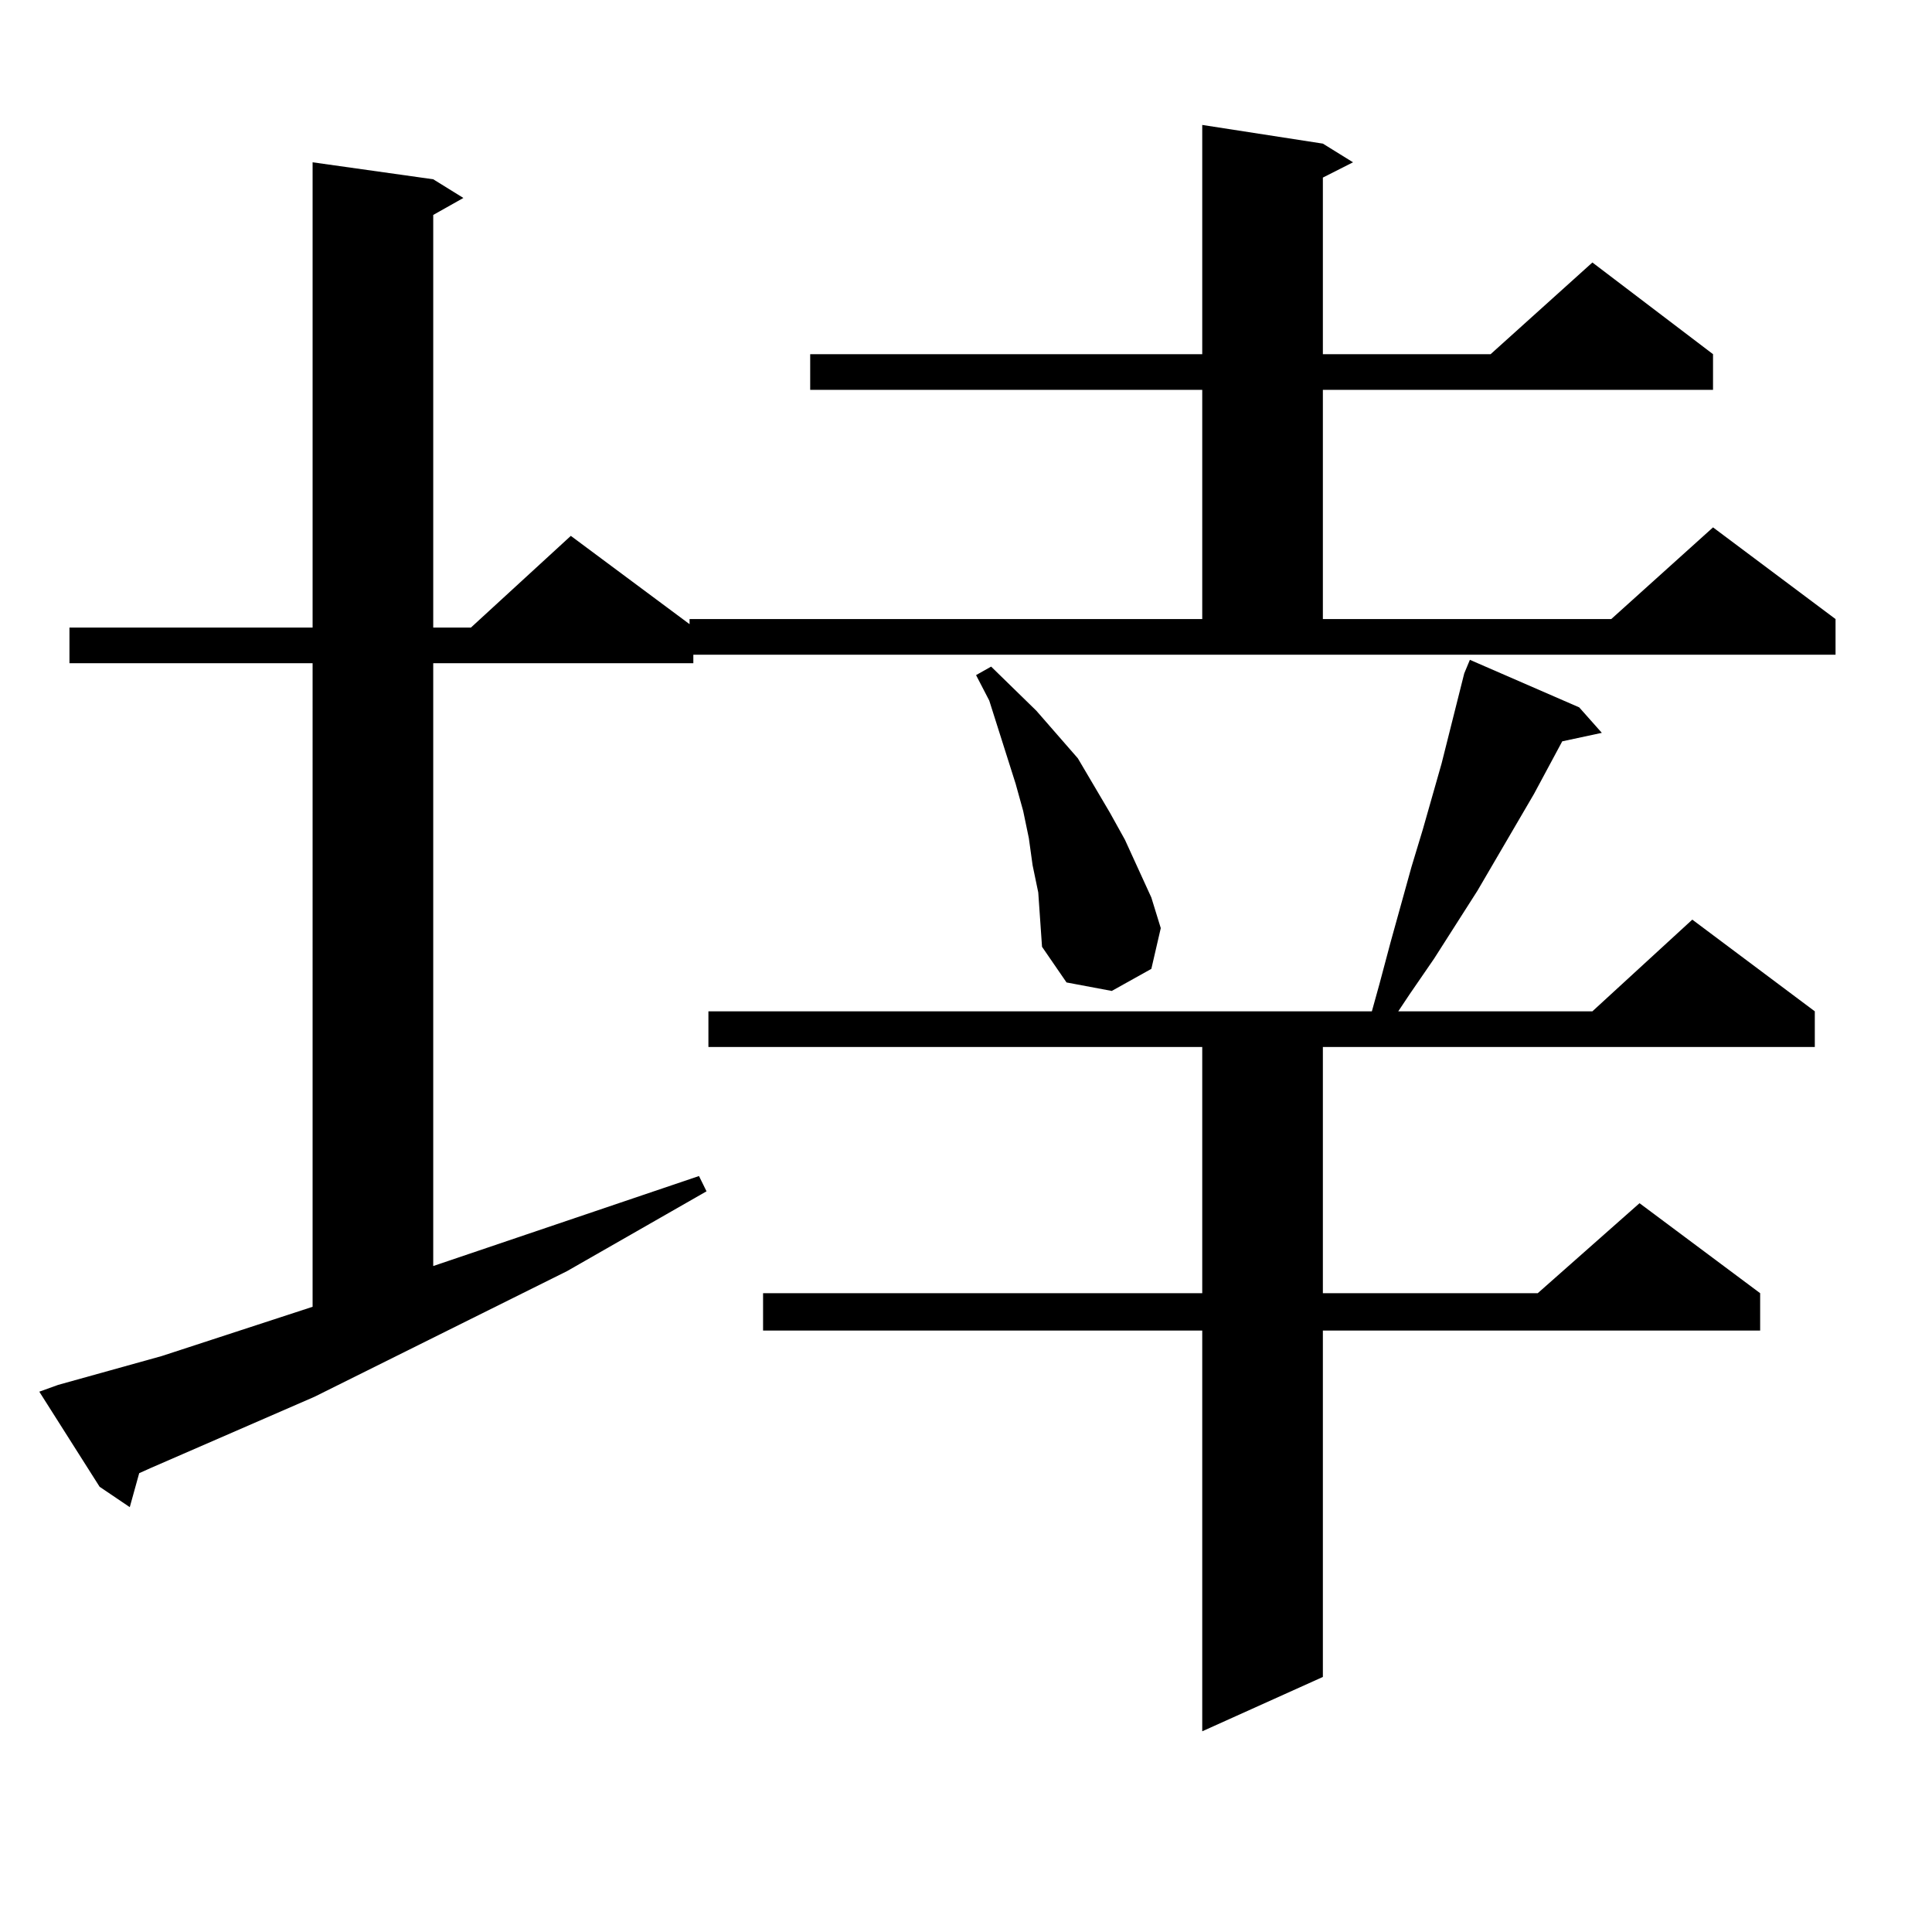<?xml version="1.0" encoding="utf-8"?>
<!-- Generator: Adobe Illustrator 16.0.0, SVG Export Plug-In . SVG Version: 6.00 Build 0)  -->
<!DOCTYPE svg PUBLIC "-//W3C//DTD SVG 1.1//EN" "http://www.w3.org/Graphics/SVG/1.1/DTD/svg11.dtd">
<svg version="1.1" id="图层_1" xmlns="http://www.w3.org/2000/svg" xmlns:xlink="http://www.w3.org/1999/xlink" x="0px" y="0px"
	 width="1000px" height="1000px" viewBox="0 0 1000 1000" enable-background="new 0 0 1000 1000" xml:space="preserve">
<path d="M358.869,343.281H224.238v312.012l137.558-46.582l3.902,7.91l-72.193,41.309l-130.729,65.039L77.9,759.883l-5.854,2.637
	l-4.878,17.578L51.56,769.551l-31.219-49.219l9.756-3.516l53.657-14.941l78.047-25.488V343.281H35.95v-18.457h125.851V84.004
	l62.438,8.789l15.609,9.668l-15.609,8.789v213.574h19.512l51.706-47.461l61.462,45.703v-2.637h265.359V201.777H419.355V183.32
	h202.922V64.668l62.438,9.668l15.609,9.668l-15.609,7.91v91.406h86.827l52.682-47.461l62.438,47.461v18.457H684.715V320.43h149.265
	l52.682-47.461l63.413,47.461v18.457H358.869V343.281z M817.395,366.133l11.707,13.184l-20.487,4.395l-14.634,27.246l-29.268,50.098
	l-22.438,35.156l-12.683,18.457l-5.854,8.789h100.485l51.706-47.461l63.413,47.461v18.457H684.715v127.441h111.217l52.682-46.582
	l62.438,46.582v19.336H684.715v179.297l-62.438,28.125V688.691H394.966v-19.336h227.312V541.914H366.674v-18.457H710.08
	l3.902-14.063l5.854-21.973l10.731-38.672l5.854-19.336l9.756-34.277l11.707-46.582l2.927-7.031L817.395,366.133z M534.475,447.871
	l-1.951-14.063l-2.927-14.063l-3.902-14.063l-13.658-43.066l-6.829-13.184l7.805-4.395l23.414,22.852l10.731,12.305l10.731,12.305
	l16.585,28.125l7.805,14.063l13.658,29.883l4.878,15.82l-4.878,21.094l-20.487,11.426l-23.414-4.395l-12.683-18.457l-1.951-28.125
	L534.475,447.871z"/>
</svg>
